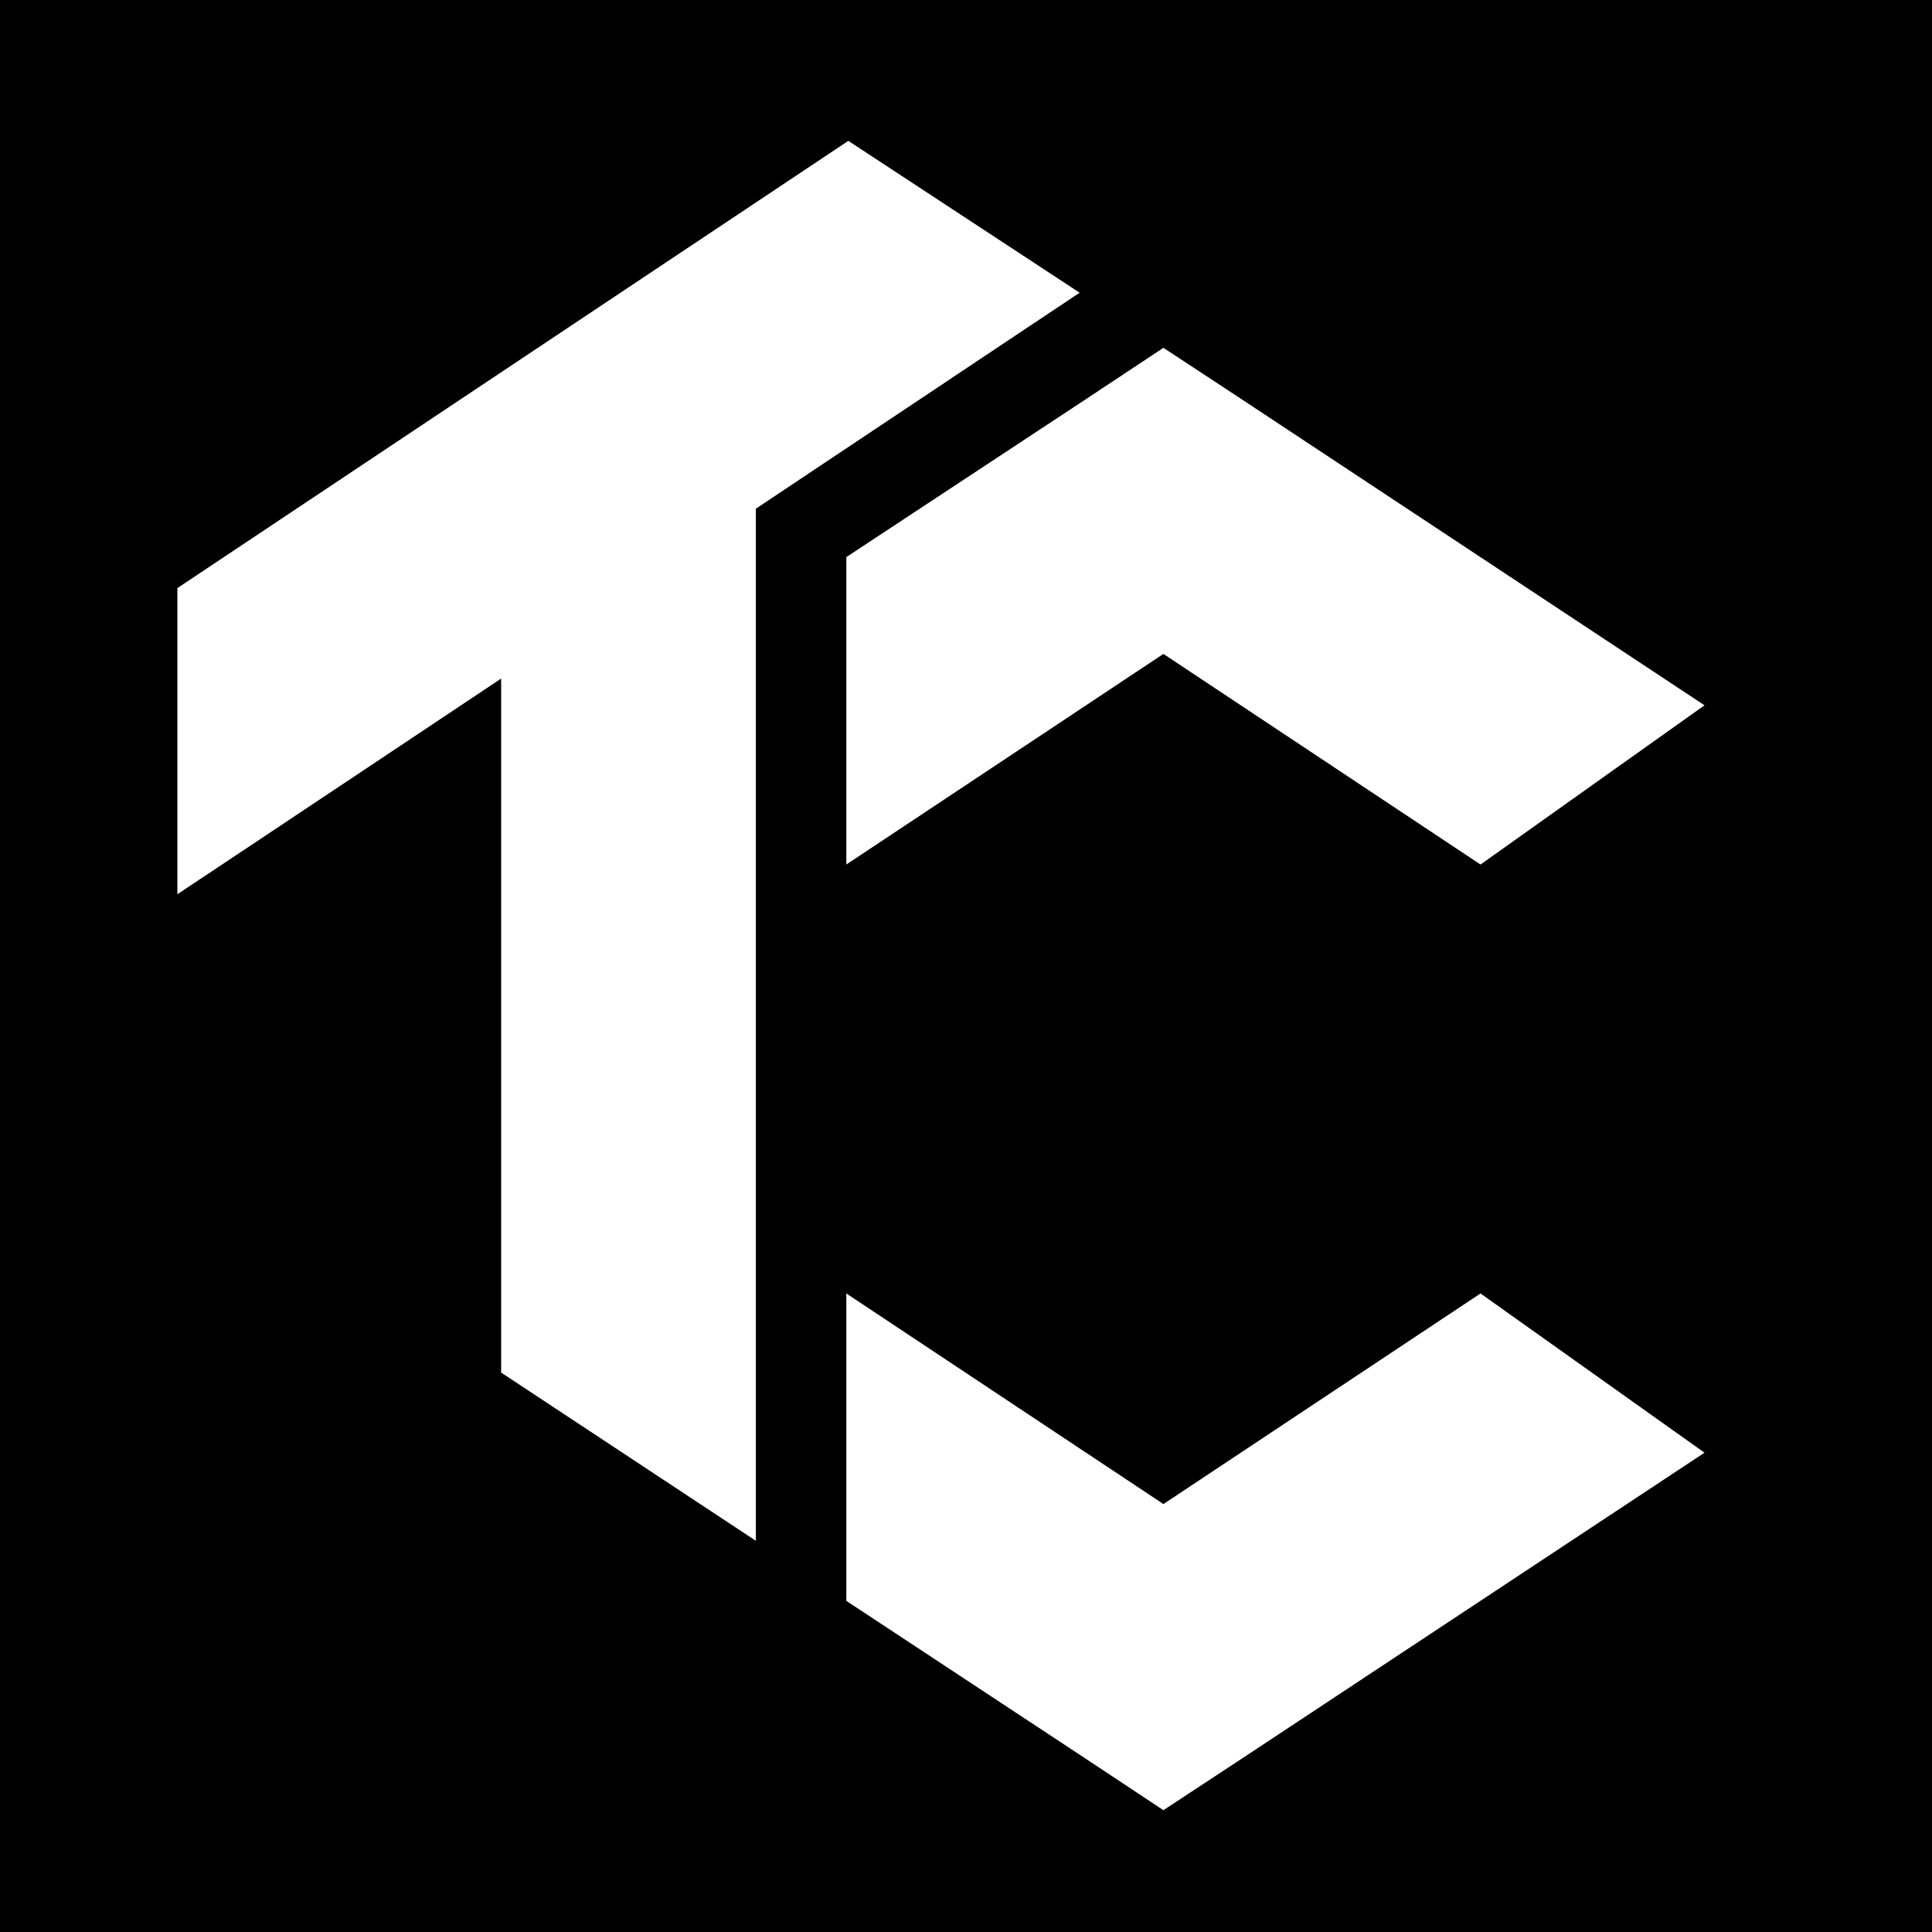 <?xml version="1.0" encoding="utf-8"?>
<svg xmlns="http://www.w3.org/2000/svg" viewBox="185.204 121.185 113.05 113.05" width="113.05px" height="113.05px"><rect x="185.204" y="121.185" width="113.05" height="113.05" fill="#808080" stroke="none"/><g id="object-3" transform="matrix(1, 0, 0, 1, 7.105427357601002e-15, 0)"><rect x="185.204" y="121.185" width="113.05" height="113.05" style="stroke: rgb(0, 0, 0); stroke-miterlimit: 1; stroke-linejoin: round; stroke-width: 0px;"/><path d="M 229.432 150.951 L 229.432 211.344 L 214.528 201.5 L 214.528 160.892 L 200.72 170.093 L 195.583 173.511 L 195.583 155.598 L 234.843 129.427 L 248.379 138.313 L 229.432 150.951 Z M 253.281 159.448 L 234.726 171.772 L 234.726 153.783 L 248.535 144.681 L 253.281 141.537 L 257.794 144.504 L 284.942 162.455 L 271.836 171.772 L 253.281 159.448 Z M 271.836 196.871 L 284.942 206.189 L 257.794 224.139 L 253.281 227.107 L 248.535 223.963 L 234.726 214.859 L 234.726 196.871 L 253.281 209.195 L 271.836 196.871 Z" class="cls-3" style="fill-rule: evenodd; fill: rgb(255, 255, 255);" id="path-1"/></g></svg>
